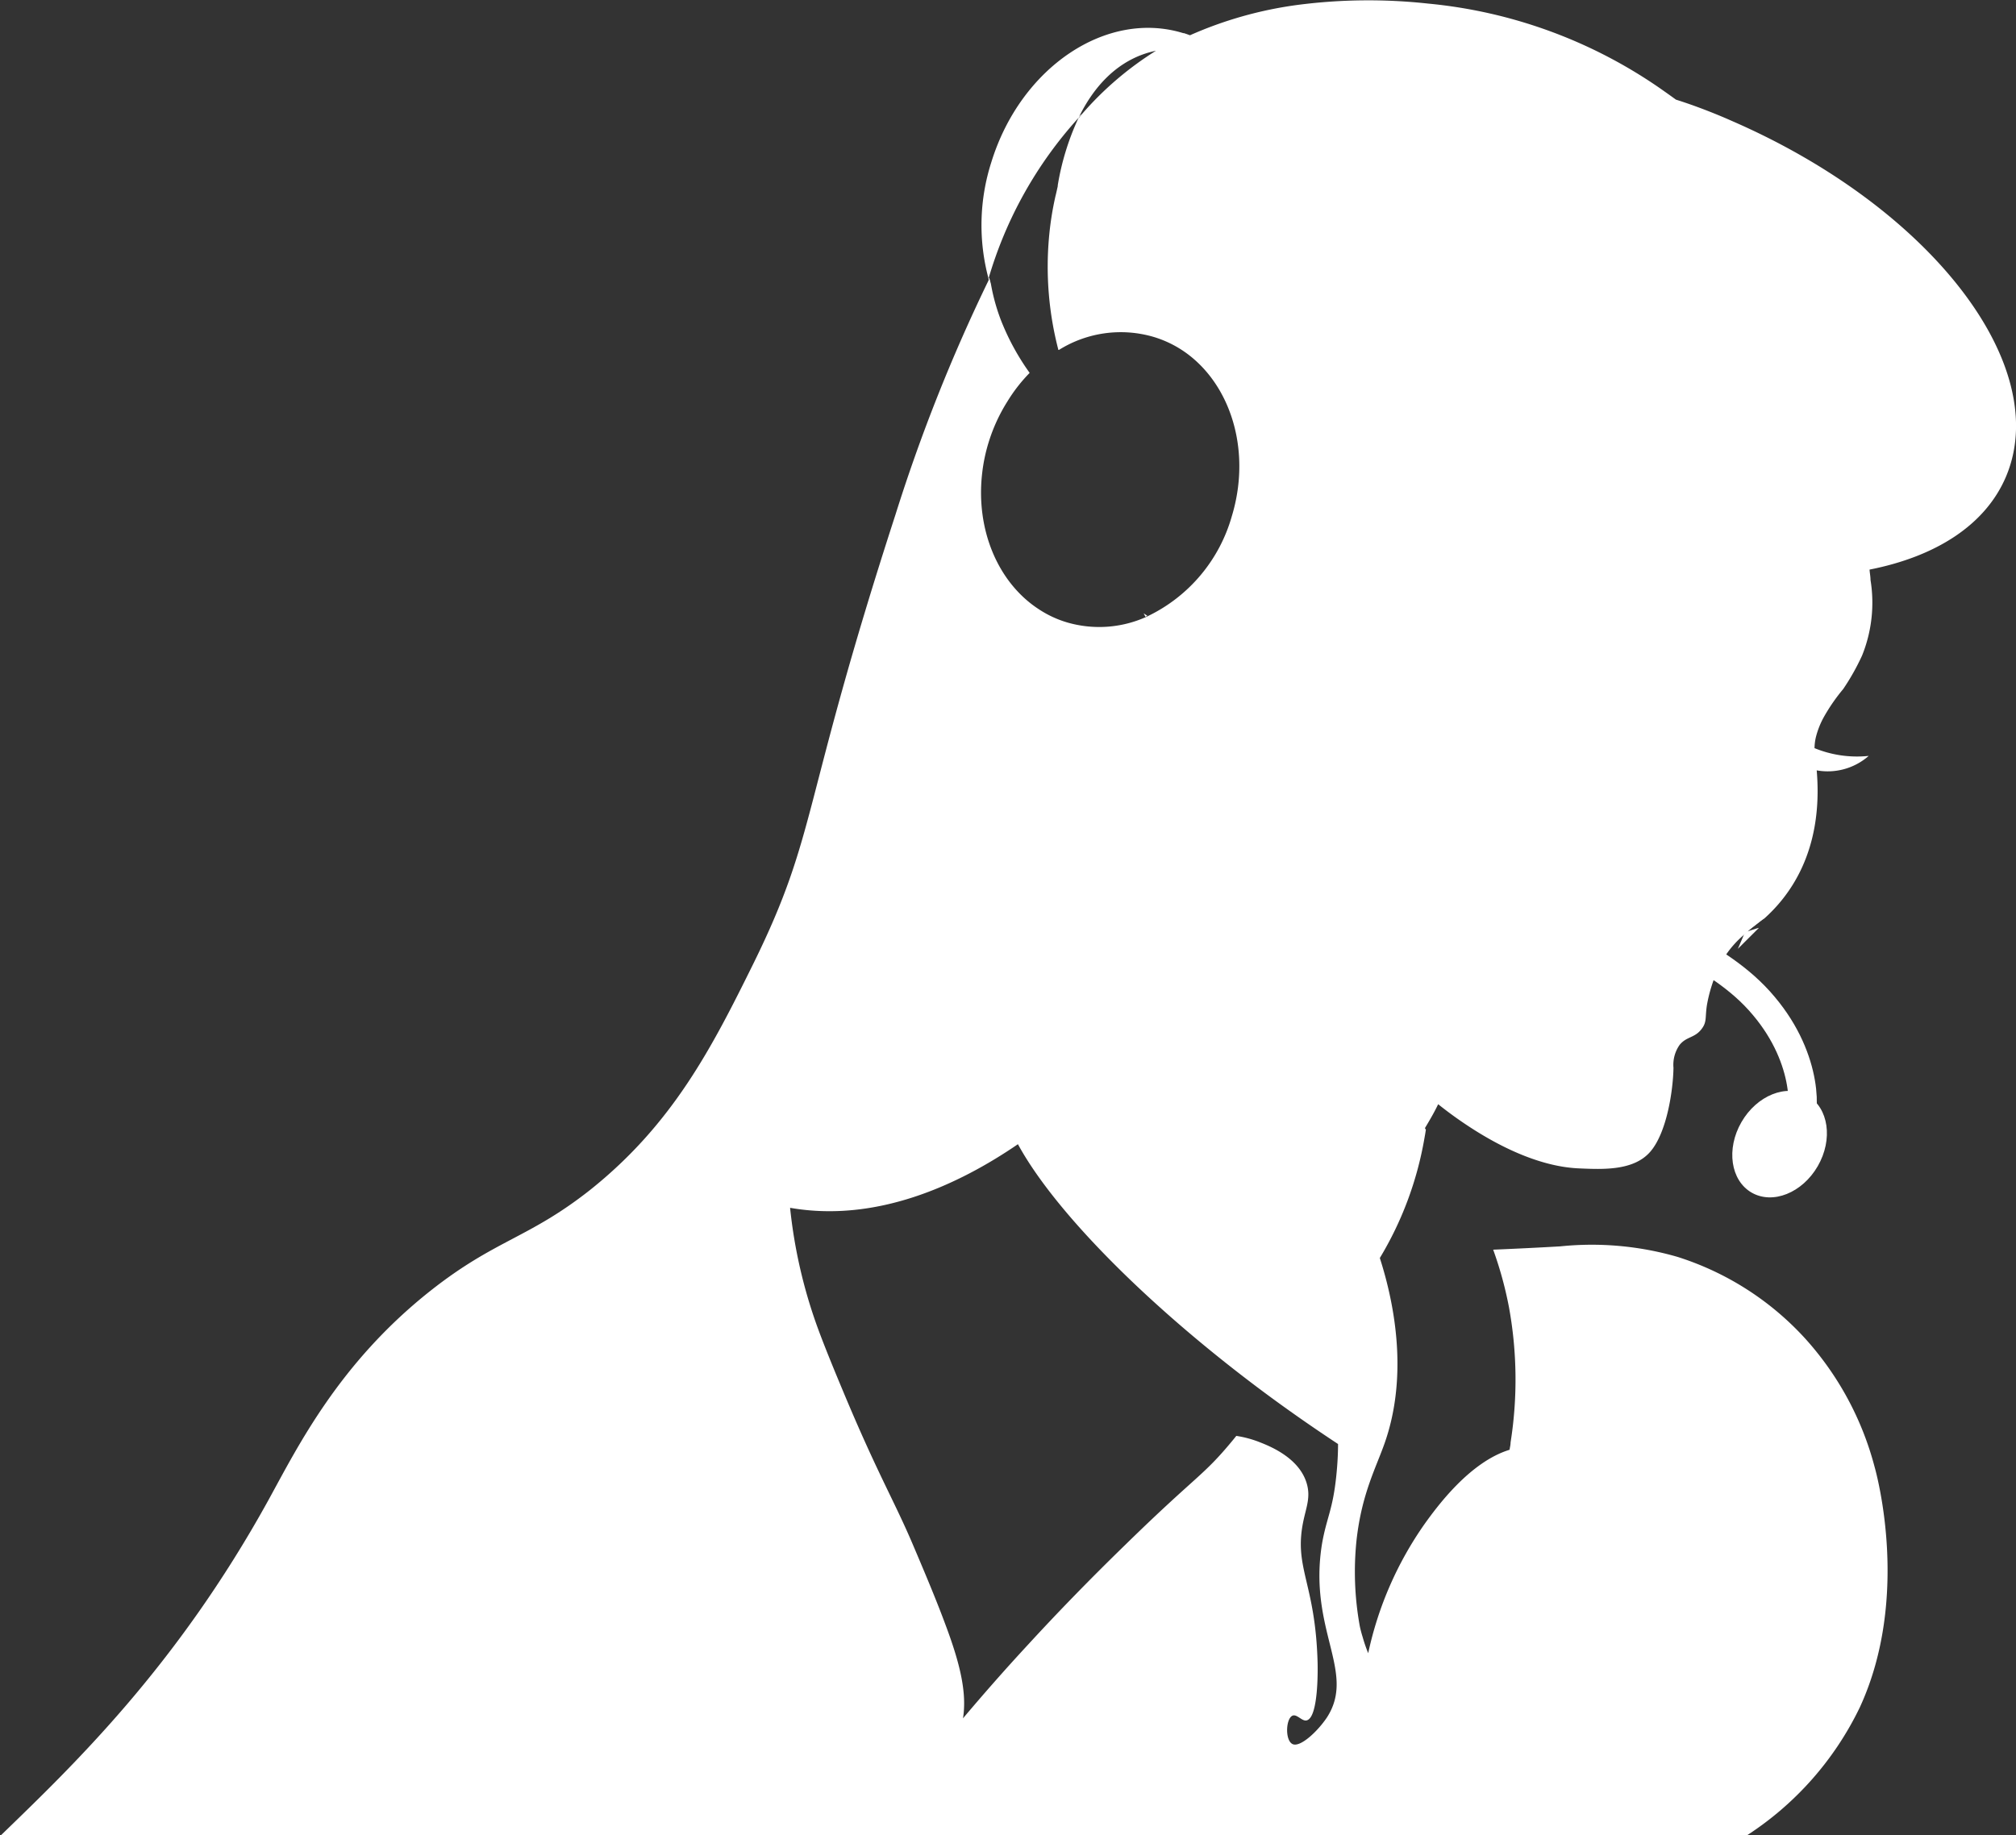 <svg xmlns="http://www.w3.org/2000/svg" viewBox="0 0 213.24 194.16"><rect x="0" y="0" width="213.24" height="194.16" fill="#333333" stroke="none"/><defs><style>.cls-1{fill:#fff;}.cls-2{fill:none;stroke:#fff;stroke-miterlimit:10;stroke-width:3px;}</style></defs><title>telefondame hvid</title><g id="Layer_2" data-name="Layer 2"><path class="cls-1" d="M122.72,18.73l-.42.51a.36.36,0,0,1,0-.09Z" transform="translate(-8.28 -6.7)"/><path class="cls-1" d="M129.64,71.85l-.2.1c-.06-.12-.12-.24-.19-.36Z" transform="translate(-8.28 -6.7)"/><path class="cls-1" d="M113,36.74l-.16-.55.06-.12C112.93,36.3,113,36.52,113,36.74Z" transform="translate(-8.28 -6.7)"/><path class="cls-1" d="M122.72,18.73l-.42.51a.36.36,0,0,1,0-.09Z" transform="translate(-8.28 -6.7)"/><path class="cls-1" d="M194.87,103.83c-.79.69-1.43,1.13-1.73,1.35A13.69,13.69,0,0,1,194.87,103.83Z" transform="translate(-8.28 -6.7)"/><path class="cls-1" d="M194.33,104.86l-2.23,2.22.68-1.58.26-.24h0C193.23,105.21,194.15,104.89,194.33,104.86Z" transform="translate(-8.28 -6.7)"/><path class="cls-1" d="M112.9,36.07l-.06.12.16.55C113,36.52,112.93,36.3,112.9,36.07Z" transform="translate(-8.28 -6.7)"/><path class="cls-1" d="M191.57,19.54l-.68-.3c-1.78-.76-3.57-1.44-5.34-2-.66-.48-1.27-.91-1.83-1.3a51.61,51.61,0,0,0-24.38-8.86,58.1,58.1,0,0,0-13.81.14h0a41.66,41.66,0,0,0-11.38,3.21l-.36-.13-.27-.09-.07,0c-8.11-2.51-17.21,3.6-20.31,13.64a21.81,21.81,0,0,0-.3,12.32,43.33,43.33,0,0,1,9.52-17c1.6-3.3,3.87-5.64,6.77-6.7a10,10,0,0,1,1.42-.4,34.57,34.57,0,0,0-7.81,6.68l-.42.51s0,0,0,0a27.37,27.37,0,0,0-2.16,7.06.29.29,0,0,1,0,.09c-.08.35-.15.7-.23,1a32.73,32.73,0,0,0-.7,4.49,34.89,34.89,0,0,0,1,11.82l.06,0a12.33,12.33,0,0,1,10-1.38,11.55,11.55,0,0,1,4,2.12c4.4,3.59,6.29,10.3,4.27,16.9a16.8,16.8,0,0,1-8.8,10.49l-.2.1a12.13,12.13,0,0,1-8.47.58,11.16,11.16,0,0,1-2.92-1.37c-4.35-2.82-6.7-8.45-6-14.42a17.81,17.81,0,0,1,.68-3.24,18.15,18.15,0,0,1,2-4.35,16.82,16.82,0,0,1,2.34-3,25.68,25.68,0,0,1-3-5.48,20.6,20.6,0,0,1-1.1-3.95l-.16-.55a2.14,2.14,0,0,0-.1.22A181.19,181.19,0,0,0,103,61.14C92.91,92.24,94.83,94.68,88,108.58c-4.4,8.91-8.52,17-17.29,24-6.51,5.14-10,5.24-16.85,10.64-9.73,7.68-14.08,16.53-17.18,22.17-9.78,17.74-20.77,28.17-28.35,35.52H193a33.39,33.39,0,0,0,12-13.58c5.36-11.62,1.79-24.65,1.55-25.49a32.56,32.56,0,0,0-7.32-13.52,30.88,30.88,0,0,0-13.52-8.65,32.59,32.59,0,0,0-12.41-1.11c-2.1.12-4.45.24-7.08.35a.08.08,0,0,1,0,0,39.91,39.91,0,0,1,1.67,6.09,42.63,42.63,0,0,1,.17,14.3c0,.26-.07.52-.11.78-4.21,1.29-7.66,6-9,7.87A37.36,37.36,0,0,0,153,181.6a15.88,15.88,0,0,1-.59-1.72q-.18-.57-.3-1.14a32.14,32.14,0,0,1-.34-9.14c.56-4.93,2.07-7.63,3-10.31,2.16-6.23,1.46-13.26-.54-19.5a36.49,36.49,0,0,0,4.7-12.57c.06-.33.12-.67.17-1l-.1-.17c.51-.85,1-1.69,1.4-2.53.89.71,1.86,1.43,2.91,2.13,6.26,4.19,10.41,4.59,12,4.66,2.55.11,5.79.26,7.54-1.78s2.4-6.5,2.44-8.86a3.66,3.66,0,0,1,.66-2.44c.7-.85,1.52-.72,2.22-1.55s.44-1.25.66-2.66a15.69,15.69,0,0,1,1.28-4,12.71,12.71,0,0,1,.72-1.29,10.5,10.5,0,0,1,2-2.2l.26-.24h0l.08-.07a13.69,13.69,0,0,1,1.73-1.35l0,0c2.46-2.2,6.29-6.9,5.54-15.67a6.57,6.57,0,0,0,5.43-1.47l.07-.06a11.84,11.84,0,0,1-5.73-.82,5.38,5.38,0,0,1,.14-1.15,8.82,8.82,0,0,1,.89-2.22,19.59,19.59,0,0,1,2-2.88,24.27,24.27,0,0,0,2-3.55,14.94,14.94,0,0,0,.89-8c0-.37-.08-.73-.1-1.09,7-1.38,12.25-4.7,14.43-9.83C225.43,45.39,212.52,28.68,191.57,19.54ZM148.64,188.39c-1,1.5-2.85,3.22-3.65,2.82s-.71-2.68,0-3c.47-.2,1,.61,1.49.5,1.27-.27,1.18-5.44,1.17-6-.21-8.63-2.57-10.09-1.5-15.13.32-1.5.78-2.54.33-4-.83-2.69-3.93-3.9-5-4.32a11.4,11.4,0,0,0-2.43-.65l-.39.48c-3.18,3.85-3.67,3.54-11.31,11-3.92,3.81-7.31,7.32-10.26,10.53-2.65,2.86-4.94,5.49-6.95,7.87.43-2.71-.31-5.81-1.89-10-.87-2.35-2-5.06-3.35-8.23-2-4.74-3.77-7.56-7.48-16.46-.72-1.72-1.89-4.54-2.66-6.65a53,53,0,0,1-2.91-12.67c9.13,1.6,17.8-2.42,24.1-6.73,3.88,7.14,13.92,17.29,26.4,26.52q3.62,2.67,7.46,5.2c0,1-.06,2.14-.18,3.31-.37,3.64-1,4.39-1.5,7.15C146.6,179.11,151.76,183.55,148.64,188.39Z" transform="translate(-8.28 -6.7)"/><ellipse class="cls-1" cx="196.52" cy="127.75" rx="5.92" ry="4.66" transform="translate(-20.66 227.36) rotate(-60)"/><path class="cls-2" d="M182.84,103.12c-1,2.56,7,4,12,10,4.86,5.76,4.39,11.73,3.66,12.31" transform="translate(-8.28 -6.7)"/></g></svg>